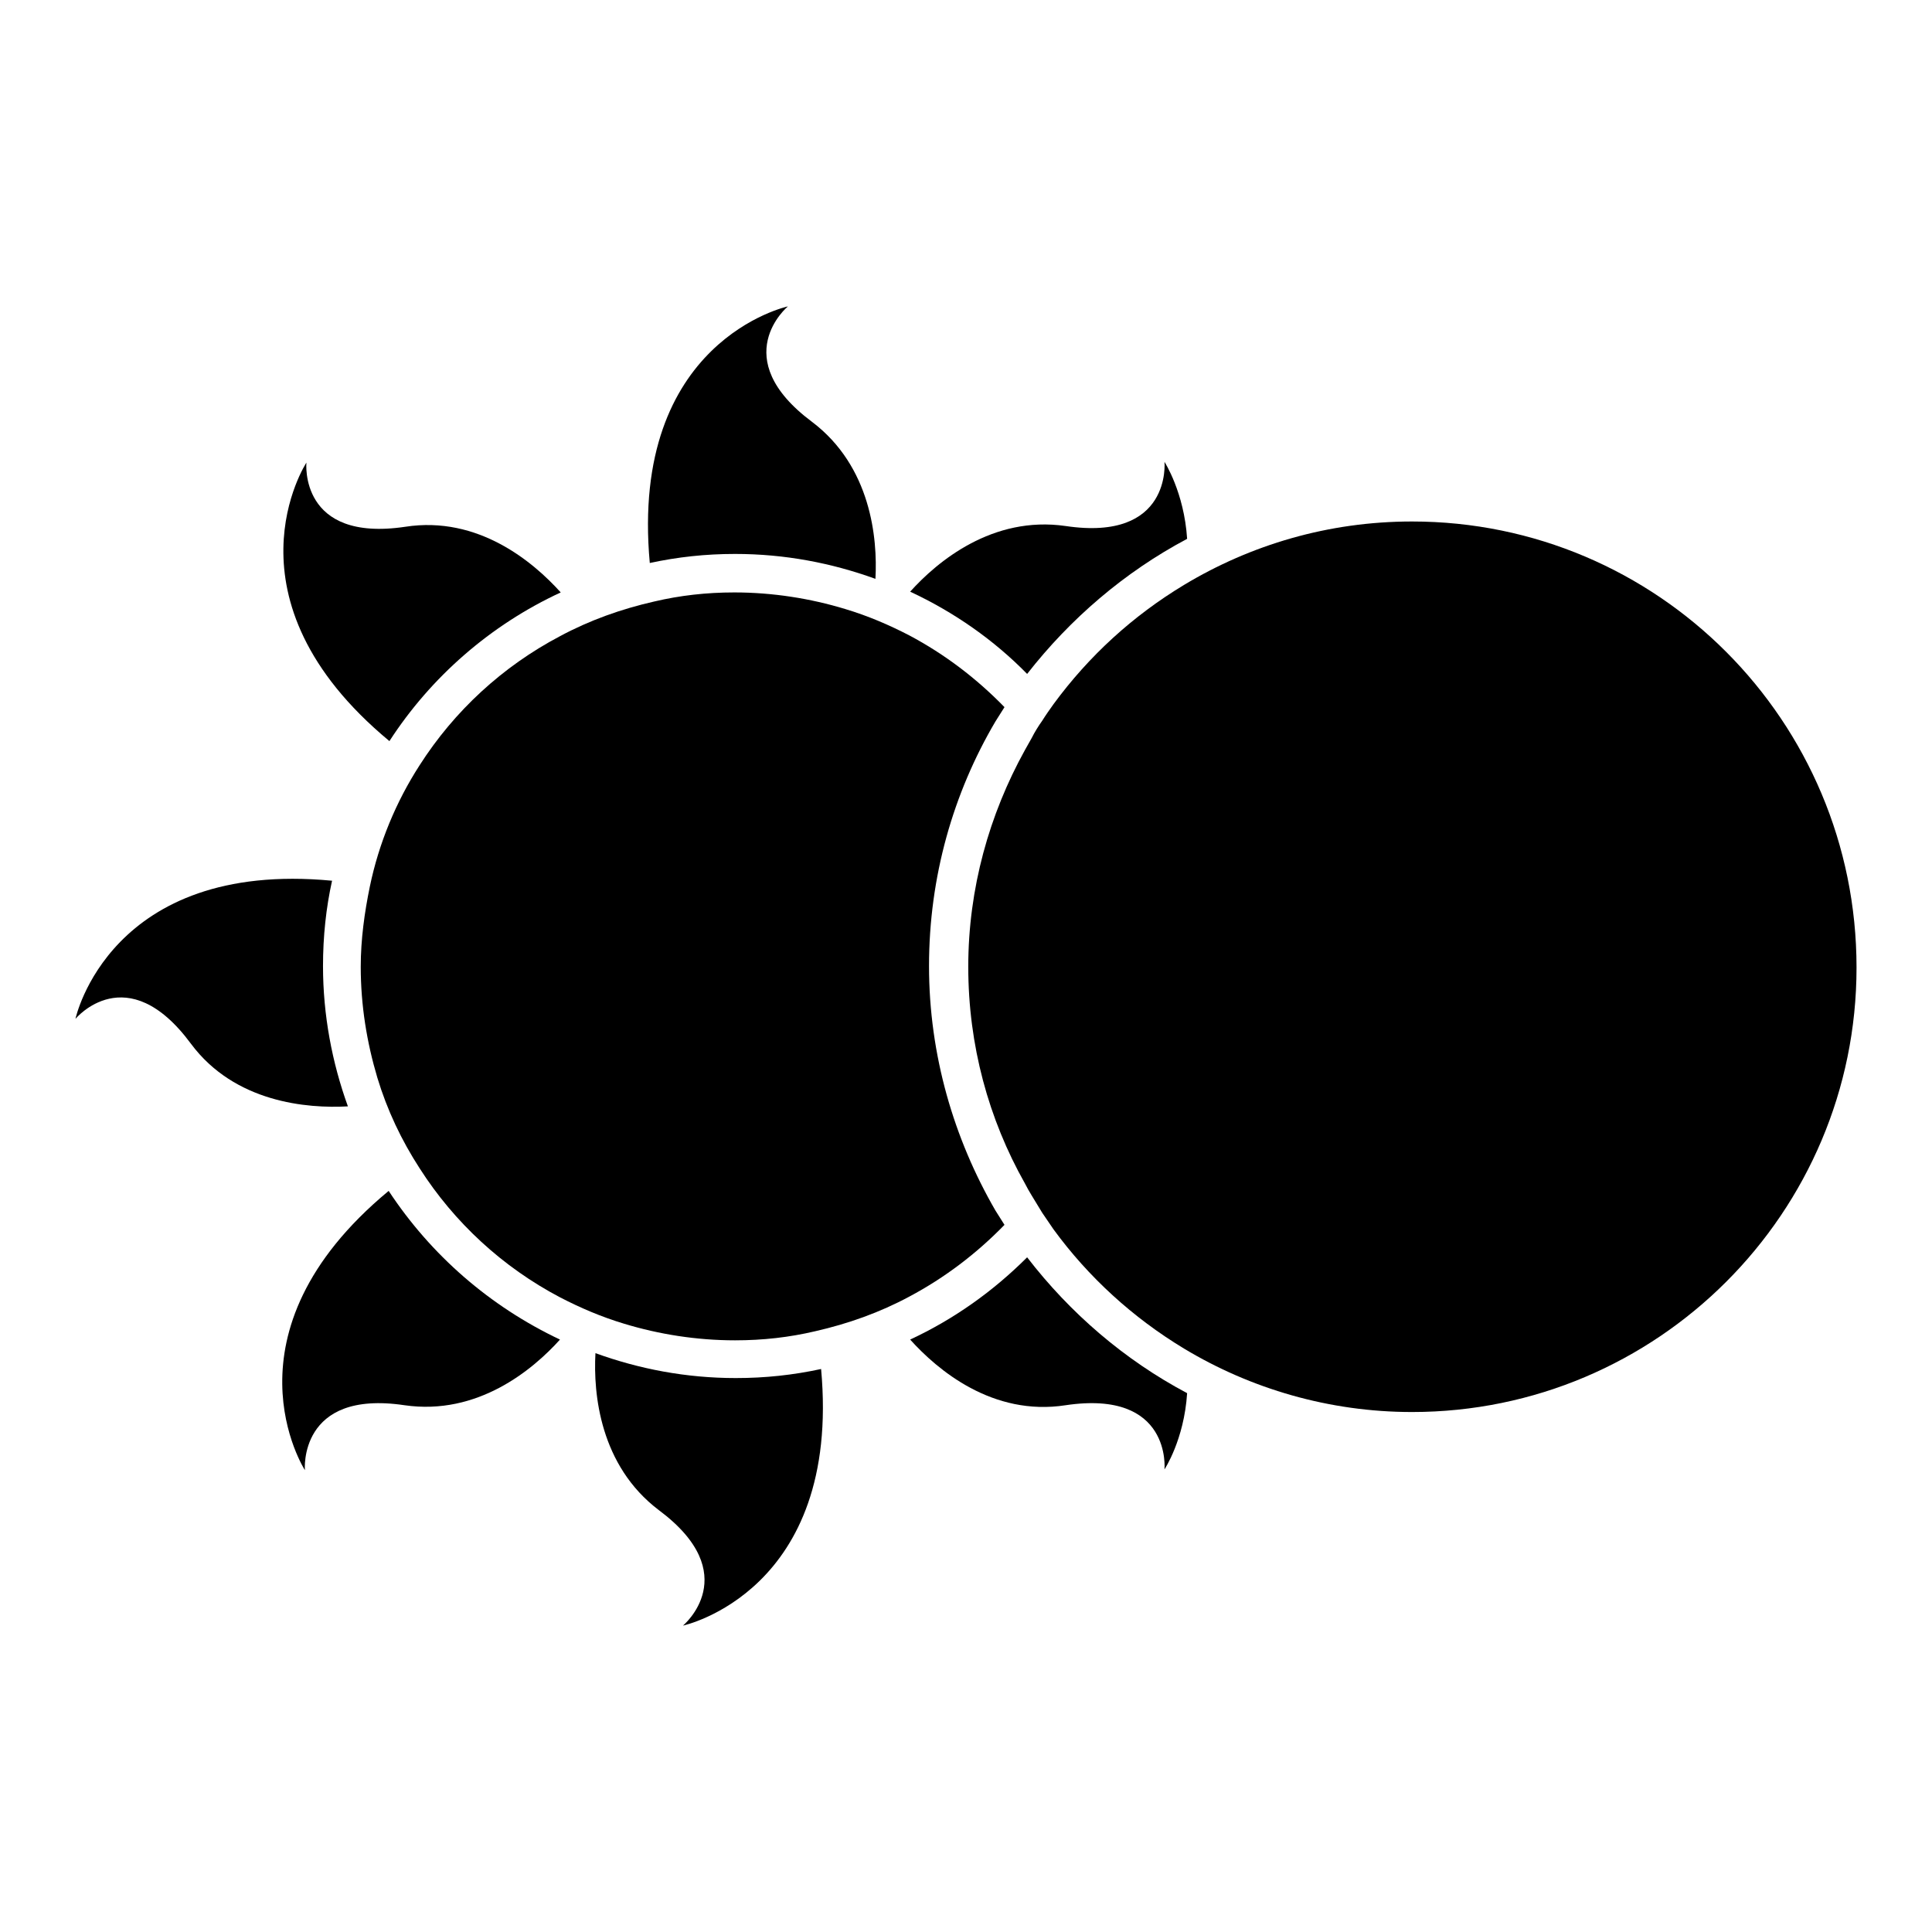 <?xml version="1.0" encoding="utf-8"?>
<!-- Svg Vector Icons : http://www.onlinewebfonts.com/icon -->
<!DOCTYPE svg PUBLIC "-//W3C//DTD SVG 1.1//EN" "http://www.w3.org/Graphics/SVG/1.1/DTD/svg11.dtd">
<svg version="1.1" xmlns="http://www.w3.org/2000/svg" xmlns:xlink="http://www.w3.org/1999/xlink" x="0px" y="0px" viewBox="0 0 256 256" enable-background="new 0 0 256 256" xml:space="preserve">
<g><g><g><g><path fill="#000000" d="M104.4,40.6c0,0-21,4.5-18.3,34c3.7-0.8,7.4-1.2,11.3-1.2c6.6,0,12.8,1.2,18.6,3.3c0.3-5.4-0.6-14.9-8.4-20.8C96.2,47.4,104.4,40.6,104.4,40.6z"/><path fill="#000000" d="M90.5,215.4c0,0,21-4.5,18.3-34c-3.7,0.8-7.4,1.2-11.3,1.2c-6.6,0-12.8-1.2-18.6-3.3c-0.3,5.4,0.6,14.9,8.4,20.8C98.7,208.6,90.5,215.4,90.5,215.4z"/><path fill="#000000" d="M46.1,146.6c-2.1-5.8-3.3-12.1-3.3-18.6c0-3.9,0.4-7.7,1.2-11.3C14.5,113.9,10,135,10,135s6.8-8.2,15.3,3.3C31.1,146.1,40.7,146.9,46.1,146.6z"/><path fill="#000000" d="M157.3,71.4c-0.4-6.2-3-10.2-3-10.2s1,10.6-13.1,8.5c-9.7-1.4-17,4.7-20.6,8.7c5.8,2.7,11.1,6.4,15.5,10.9C141.8,82,149,75.8,157.3,71.4z"/><path fill="#000000" d="M51.6,98.2c5.5-8.5,13.4-15.4,22.7-19.7c-3.6-4-10.9-10.2-20.6-8.7c-14.1,2.1-13.1-8.5-13.1-8.5S28.8,79.3,51.6,98.2z"/><path fill="#000000" d="M53.6,186.2c9.7,1.4,17-4.7,20.6-8.7c-9.3-4.4-17.1-11.2-22.7-19.7c-22.8,18.9-11.1,37-11.1,37S39.5,184.1,53.6,186.2z"/><path fill="#000000" d="M157.3,184.6c-8.3-4.4-15.5-10.6-21.2-18c-4.5,4.5-9.7,8.2-15.5,10.9c3.6,4,10.9,10.2,20.6,8.7c14.1-2.1,13.1,8.5,13.1,8.5S156.9,190.8,157.3,184.6z"/><path fill="#000000" d="M123.1,128c0-11.8,3.2-22.9,8.8-32.4c0.4-0.6,0.8-1.3,1.2-1.9c-3.7-3.8-7.9-7-12.6-9.5c-2.7-1.4-5.5-2.6-8.5-3.5c-4.6-1.4-9.6-2.2-14.7-2.2c-3.7,0-7.2,0.4-10.6,1.2c-4.4,1-8.6,2.5-12.5,4.6c-7.6,4-14,9.9-18.6,17.1c-3.1,4.8-5.4,10.3-6.6,16.1c-0.7,3.4-1.2,7-1.2,10.6c0,5.1,0.8,10,2.2,14.7c1.3,4.3,3.2,8.3,5.6,12c4.6,7.2,11,13.1,18.6,17.1c2.7,1.4,5.5,2.6,8.5,3.5c4.6,1.4,9.6,2.2,14.7,2.2c3.7,0,7.2-0.4,10.6-1.2c4.4-1,8.6-2.5,12.5-4.6c4.7-2.5,8.9-5.7,12.6-9.5c-0.4-0.6-0.8-1.3-1.2-1.9C126.4,150.9,123.1,139.8,123.1,128z"/><path fill="#000000" d="M187.1,69.1c-11.1,0-21.4,3.1-30.2,8.4c-6.8,4.1-12.6,9.4-17.3,15.8c-0.5,0.7-1,1.4-1.5,2.2c-0.5,0.7-1,1.5-1.4,2.3c-0.3,0.5-0.6,1.1-0.9,1.6c-4.7,8.5-7.5,18.3-7.5,28.7s2.7,20.2,7.5,28.7c0.3,0.6,0.6,1.1,0.9,1.6c0.5,0.8,0.9,1.5,1.4,2.3c0.5,0.7,1,1.5,1.5,2.2c4.6,6.3,10.5,11.7,17.3,15.8c8.8,5.3,19.2,8.4,30.2,8.4c32.5,0,58.9-26.4,58.9-58.9C246,95.5,219.6,69.1,187.1,69.1z"/></g></g><g></g><g></g><g></g><g></g><g></g><g></g><g></g><g></g><g></g><g></g><g></g><g></g><g></g><g></g><g></g></g></g>
</svg>